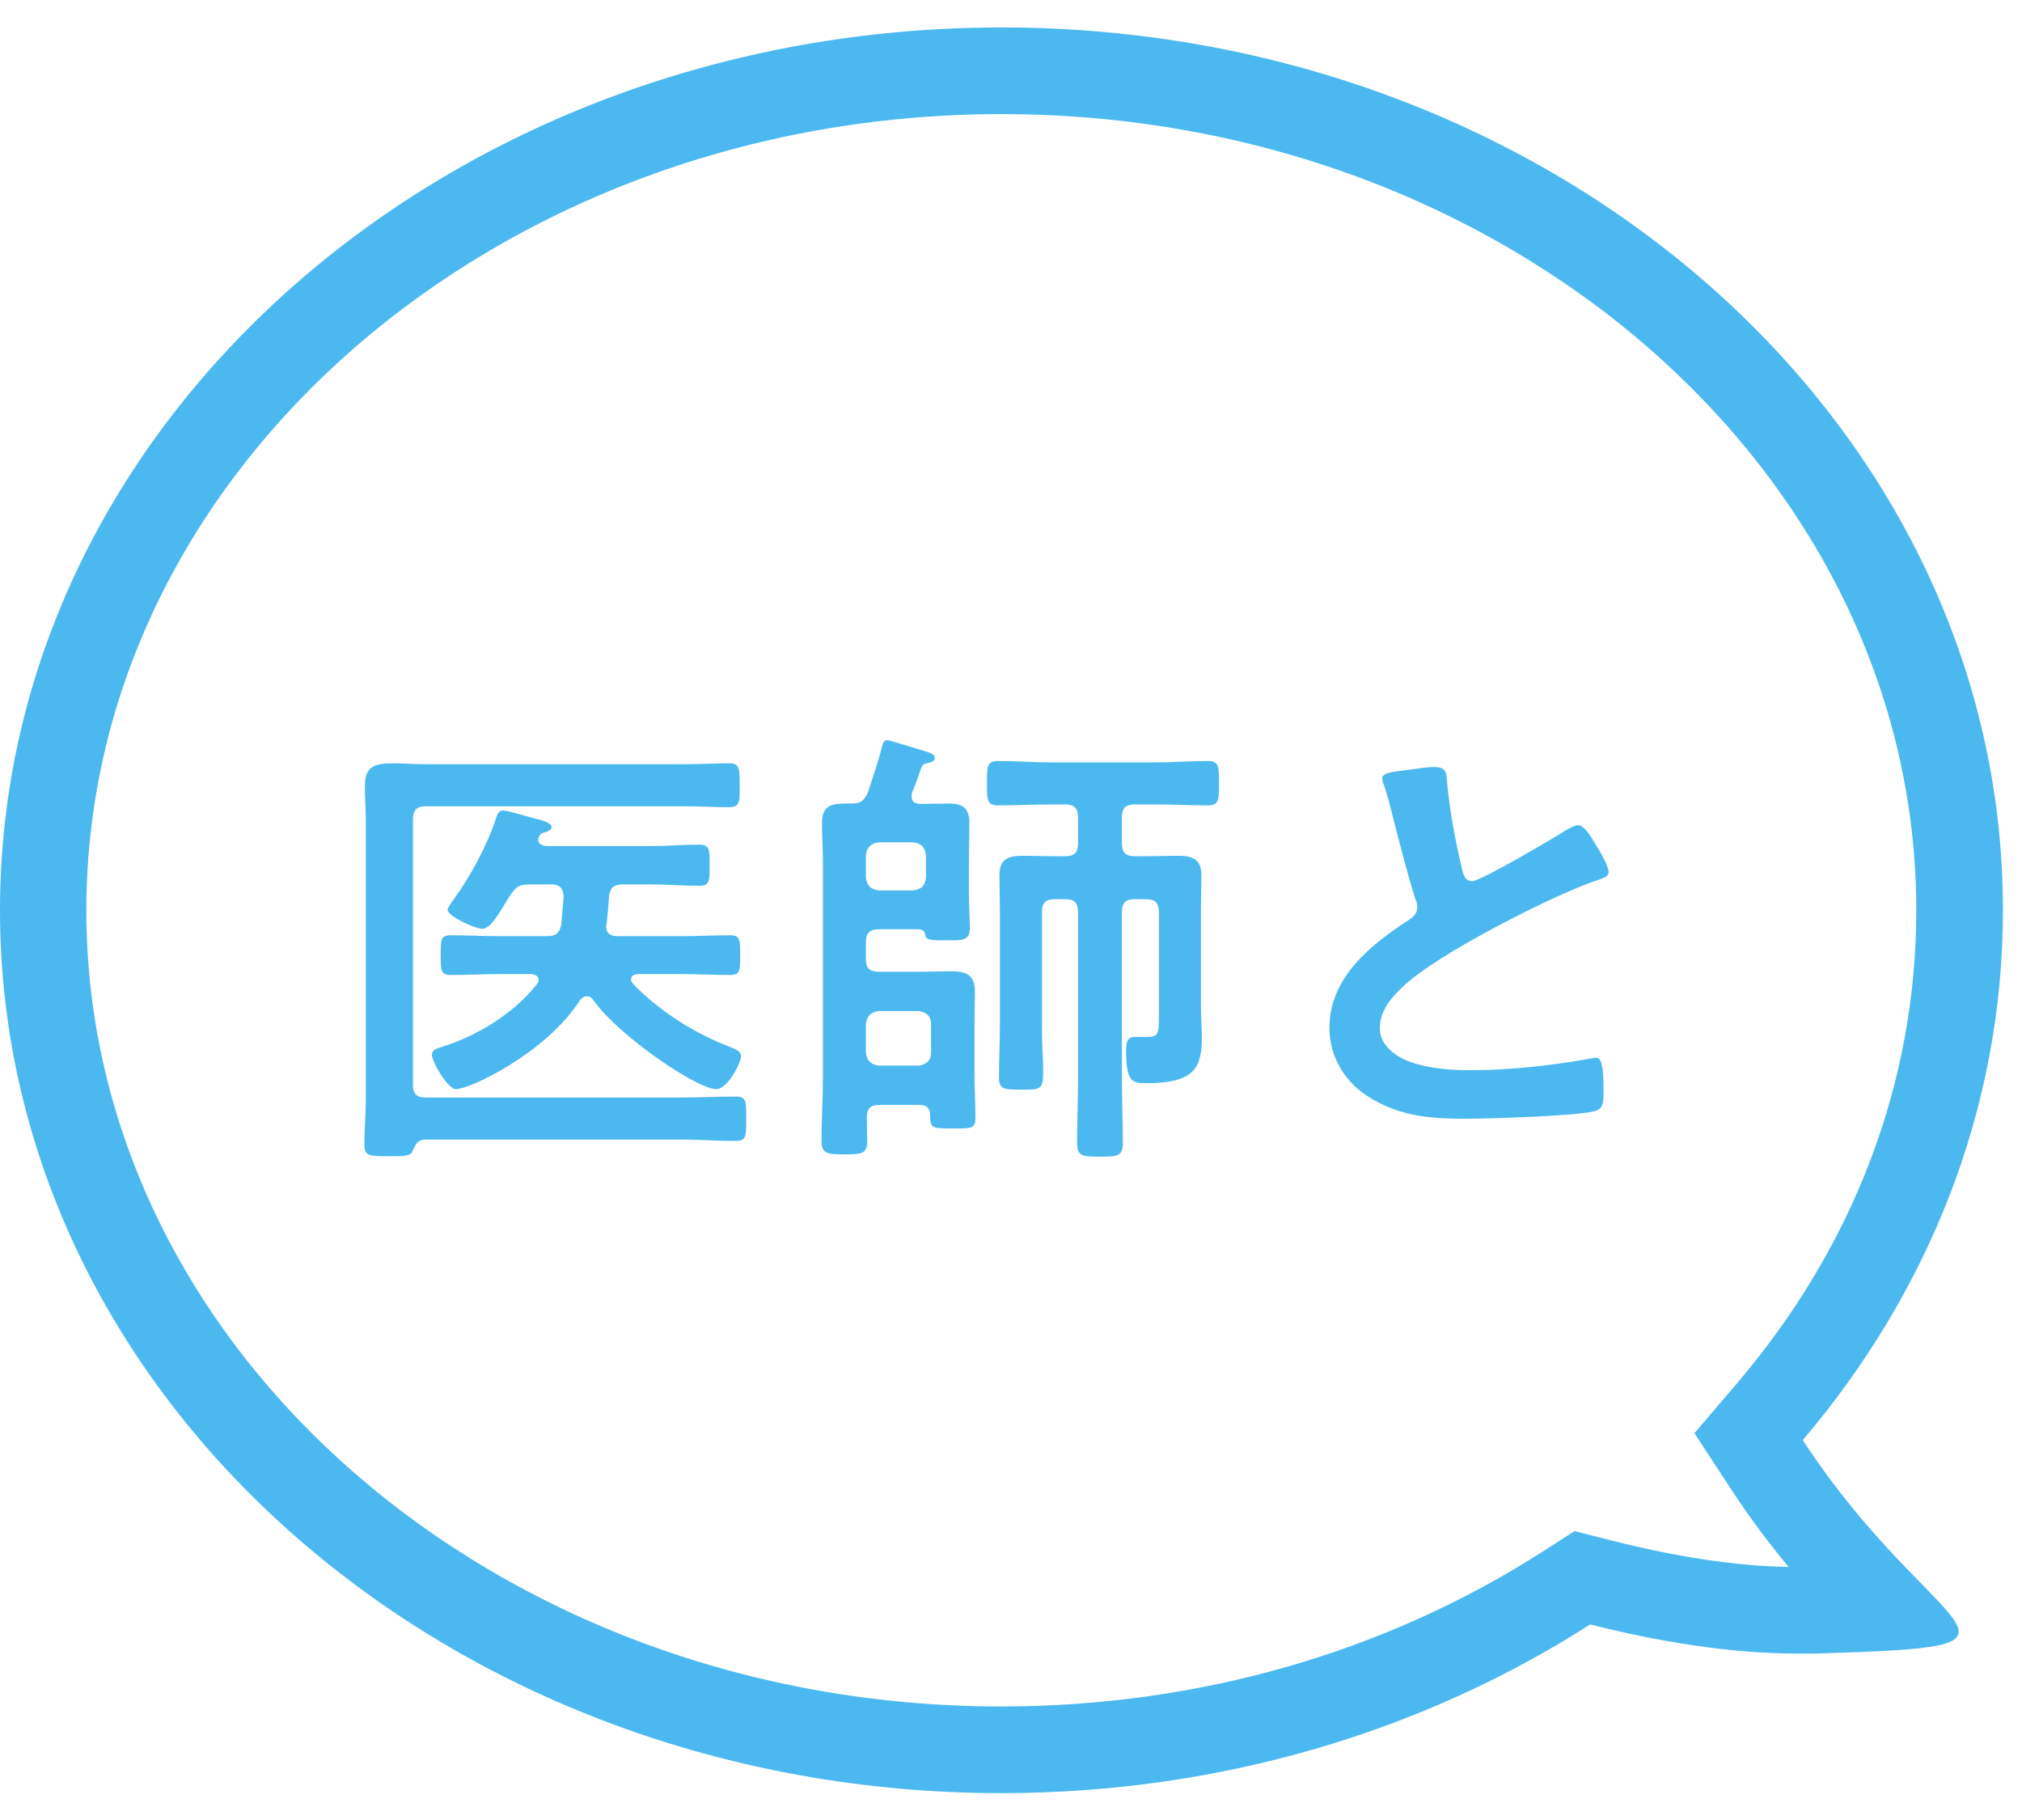 <svg width="70" height="63" viewBox="0 0 70 63" fill="none" xmlns="http://www.w3.org/2000/svg">
<g clip-path="url(#clip0_372_10476)">
<path d="M34.67 3.95C52.14 3.95 66.34 16.31 66.34 31.51C66.34 37.46 64.19 43.13 60.12 47.9L58.66 49.61L59.89 51.49C60.58 52.55 61.27 53.46 61.92 54.24C60.12 54.21 58.06 53.9 55.77 53.32L54.51 53L53.42 53.7C47.95 57.21 41.46 59.07 34.66 59.07C17.19 59.07 2.99 46.71 2.99 31.51C2.99 16.31 17.21 3.95 34.67 3.95ZM34.67 0.95C15.52 0.95 0 14.63 0 31.51C0 48.39 15.52 62.07 34.67 62.07C42.29 62.07 49.33 59.9 55.05 56.23C57.3 56.8 59.84 57.24 62.26 57.24C62.47 57.24 62.67 57.24 62.87 57.24C71.61 56.96 66.99 56.84 62.41 49.85C66.76 44.74 69.34 38.39 69.34 31.51C69.35 14.63 53.83 0.95 34.67 0.95Z" fill="#4BB9F0"/>
<path d="M21 31.99C20.984 32.022 20.984 32.038 20.984 32.07C20.984 32.31 21.144 32.406 21.368 32.406H23.592C24.152 32.406 24.712 32.374 25.272 32.374C25.624 32.374 25.624 32.534 25.624 33.062C25.624 33.59 25.624 33.75 25.272 33.75C24.712 33.75 24.152 33.718 23.592 33.718H22.072C21.944 33.734 21.848 33.766 21.848 33.91C21.848 33.974 21.88 34.006 21.912 34.054C22.792 34.966 23.96 35.718 25.128 36.182C25.4 36.294 25.656 36.374 25.656 36.55C25.656 36.79 25.192 37.702 24.792 37.702C24.152 37.702 21.448 35.894 20.536 34.614C20.472 34.534 20.424 34.486 20.312 34.486C20.2 34.486 20.136 34.566 20.072 34.63C18.92 36.438 16.28 37.702 15.784 37.702C15.496 37.702 14.952 36.742 14.952 36.518C14.952 36.342 15.128 36.294 15.272 36.246C16.488 35.878 17.8 35.078 18.584 34.07C18.616 34.022 18.648 33.99 18.648 33.926C18.648 33.766 18.504 33.734 18.392 33.718H17.288C16.728 33.718 16.168 33.75 15.608 33.75C15.256 33.75 15.256 33.59 15.256 33.062C15.256 32.534 15.256 32.374 15.608 32.374C16.168 32.374 16.728 32.406 17.288 32.406H18.92C19.208 32.406 19.368 32.326 19.432 32.006C19.464 31.686 19.48 31.366 19.512 31.046C19.496 30.742 19.384 30.614 19.08 30.614H18.328C17.976 30.614 17.864 30.694 17.672 30.982C17.624 31.046 17.576 31.126 17.528 31.206C17.272 31.622 16.984 32.15 16.696 32.15C16.456 32.15 15.496 31.718 15.496 31.494C15.496 31.414 15.64 31.238 15.688 31.158C16.264 30.374 16.856 29.286 17.16 28.358C17.208 28.23 17.24 28.054 17.416 28.054C17.576 28.054 18.504 28.342 18.744 28.39C18.84 28.422 19.096 28.502 19.096 28.63C19.096 28.726 18.968 28.774 18.888 28.806C18.76 28.838 18.728 28.838 18.664 28.95C18.648 28.998 18.632 29.03 18.632 29.062C18.632 29.222 18.776 29.27 18.904 29.286H22.536C23.096 29.286 23.64 29.238 24.2 29.238C24.568 29.238 24.568 29.398 24.568 29.958C24.568 30.502 24.568 30.662 24.2 30.662C23.64 30.662 23.096 30.614 22.536 30.614H21.56C21.24 30.614 21.112 30.742 21.08 31.062C21.064 31.382 21.032 31.67 21 31.99ZM23.592 39.446H14.696C14.456 39.478 14.408 39.574 14.296 39.814C14.232 40.022 14.024 40.022 13.528 40.022C12.824 40.022 12.616 40.038 12.616 39.638C12.616 39.078 12.664 38.534 12.664 37.99V28.486C12.664 28.054 12.632 27.622 12.632 27.206C12.632 26.534 12.952 26.422 13.624 26.422C13.912 26.422 14.28 26.454 14.728 26.454H23.72C24.216 26.454 24.728 26.422 25.224 26.422C25.608 26.422 25.608 26.582 25.608 27.19C25.608 27.782 25.608 27.942 25.224 27.942C24.728 27.942 24.216 27.91 23.72 27.91H14.728C14.424 27.91 14.296 28.054 14.296 28.358V37.558C14.296 37.862 14.424 37.99 14.728 37.99H23.592C24.216 37.99 24.84 37.958 25.464 37.958C25.864 37.958 25.832 38.15 25.832 38.742C25.832 39.318 25.848 39.494 25.464 39.494C24.84 39.494 24.216 39.446 23.592 39.446ZM38.84 28.294V29.19C38.84 29.51 38.968 29.638 39.272 29.638H39.752C40.088 29.638 40.424 29.622 40.776 29.622C41.272 29.622 41.592 29.734 41.592 30.294C41.592 30.694 41.576 31.094 41.576 31.478V34.902C41.576 35.254 41.608 35.622 41.608 35.91C41.608 37.014 41.304 37.494 39.672 37.494C39.192 37.494 38.984 37.446 38.984 36.358C38.984 36.15 39 35.894 39.272 35.894H39.688C40.104 35.894 40.12 35.798 40.12 35.158V31.574C40.12 31.254 39.992 31.126 39.672 31.126H39.272C38.968 31.126 38.84 31.254 38.84 31.574V37.366C38.84 38.086 38.872 38.822 38.872 39.542C38.872 40.022 38.712 40.038 38.088 40.038C37.432 40.038 37.288 40.022 37.288 39.526C37.288 38.806 37.32 38.086 37.32 37.366V31.574C37.32 31.254 37.192 31.126 36.888 31.126H36.52C36.2 31.126 36.072 31.254 36.072 31.574V35.446C36.072 35.958 36.088 36.358 36.104 36.662C36.136 37.702 36.136 37.718 35.432 37.718H35.352C34.728 37.718 34.584 37.702 34.584 37.286C34.584 36.678 34.616 36.07 34.616 35.446V31.494C34.616 31.094 34.6 30.694 34.6 30.294C34.6 29.734 34.904 29.622 35.416 29.622C35.752 29.622 36.088 29.638 36.44 29.638H36.888C37.192 29.638 37.32 29.51 37.32 29.19V28.294C37.32 27.974 37.192 27.846 36.888 27.846H36.392C35.784 27.846 35.176 27.878 34.552 27.878C34.152 27.878 34.168 27.654 34.168 27.126C34.168 26.566 34.152 26.342 34.552 26.342C35.176 26.342 35.784 26.39 36.392 26.39H39.976C40.6 26.39 41.208 26.342 41.816 26.342C42.216 26.342 42.2 26.566 42.2 27.11C42.2 27.654 42.216 27.878 41.816 27.878C41.208 27.878 40.6 27.846 39.976 27.846H39.272C38.968 27.846 38.84 27.974 38.84 28.294ZM32.232 36.438V35.446C32.232 35.174 32.072 35.03 31.8 34.998H30.424C30.152 35.03 30.008 35.174 29.976 35.446V36.438C30.008 36.71 30.152 36.854 30.424 36.886H31.8C32.072 36.854 32.232 36.71 32.232 36.438ZM29.976 29.606V30.374C30.008 30.662 30.152 30.79 30.424 30.822H31.608C31.896 30.79 32.024 30.662 32.056 30.374V29.606C32.024 29.334 31.896 29.19 31.608 29.158H30.424C30.152 29.19 30.008 29.334 29.976 29.606ZM31.832 38.246H30.44C30.136 38.246 30.008 38.374 30.008 38.678C30.008 38.934 30.024 39.206 30.024 39.462C30.024 39.942 29.864 39.958 29.224 39.958C28.632 39.958 28.44 39.942 28.44 39.478C28.44 38.774 28.488 38.054 28.488 37.35V29.814C28.488 29.382 28.456 28.934 28.456 28.486C28.456 27.91 28.76 27.814 29.272 27.814H29.496C29.784 27.814 29.912 27.718 30.04 27.446C30.216 26.902 30.408 26.374 30.536 25.83C30.568 25.718 30.6 25.622 30.728 25.622C30.792 25.622 31.768 25.926 31.928 25.974C32.232 26.07 32.36 26.102 32.36 26.23C32.36 26.374 32.2 26.39 32.088 26.422C31.992 26.438 31.944 26.47 31.896 26.566C31.8 26.854 31.704 27.142 31.576 27.43C31.56 27.478 31.56 27.526 31.56 27.574C31.56 27.766 31.688 27.814 31.848 27.83C32.168 27.83 32.488 27.814 32.808 27.814C33.336 27.814 33.56 27.958 33.56 28.518C33.56 28.95 33.544 29.382 33.544 29.814V30.95C33.544 31.382 33.576 31.846 33.576 32.118C33.576 32.566 33.304 32.55 32.856 32.55C32.184 32.55 32.056 32.55 32.024 32.342C32.008 32.15 31.8 32.166 31.656 32.166H30.424C30.104 32.166 29.976 32.31 29.976 32.614V33.206C29.976 33.51 30.104 33.638 30.424 33.638H31.736C32.136 33.638 32.536 33.622 32.936 33.622C33.464 33.622 33.752 33.75 33.752 34.342C33.752 34.726 33.736 35.126 33.736 35.51V37.158C33.736 37.67 33.768 38.198 33.768 38.71C33.768 39.078 33.608 39.062 32.984 39.062C32.264 39.062 32.2 39.062 32.2 38.598C32.2 38.358 32.072 38.246 31.832 38.246ZM47.848 26.95C47.848 26.71 48.376 26.71 48.888 26.63C49.128 26.598 49.4 26.55 49.656 26.55C50.104 26.55 50.072 26.79 50.104 27.158C50.2 28.118 50.376 29.078 50.6 30.022C50.648 30.23 50.696 30.502 50.968 30.502C51.256 30.502 53.816 28.998 54.232 28.726C54.36 28.662 54.504 28.566 54.648 28.566C54.856 28.566 55.128 29.046 55.224 29.206C55.352 29.414 55.688 29.958 55.688 30.182C55.688 30.342 55.512 30.39 55.384 30.438C54.232 30.822 52.52 31.686 51.432 32.278C50.584 32.742 49.224 33.526 48.552 34.166C48.136 34.566 47.768 34.998 47.768 35.606C47.768 36.182 48.328 36.582 48.824 36.758C49.496 36.998 50.248 37.046 50.952 37.046C52.296 37.046 53.832 36.87 55.128 36.63C55.176 36.614 55.224 36.614 55.272 36.614C55.496 36.614 55.512 37.27 55.512 37.606V37.798C55.512 38.214 55.496 38.39 55.176 38.47C54.568 38.63 51.544 38.726 50.776 38.726C49.592 38.726 48.552 38.662 47.496 38.038C46.6 37.526 46.024 36.63 46.024 35.574C46.024 33.83 47.464 32.694 48.792 31.83C48.952 31.718 49.064 31.606 49.064 31.414C49.064 31.286 49.048 31.222 49 31.126C48.808 30.55 48.36 28.854 48.2 28.198C48.104 27.83 48.024 27.478 47.896 27.142C47.88 27.078 47.848 27.014 47.848 26.95Z" fill="#4BB9F0"/>
</g>
<defs>
<clipPath id="clip0_372_10476">
<rect width="69.35" height="61.13" fill="white" transform="translate(0 0.95)"/>
</clipPath>
</defs>
</svg>
